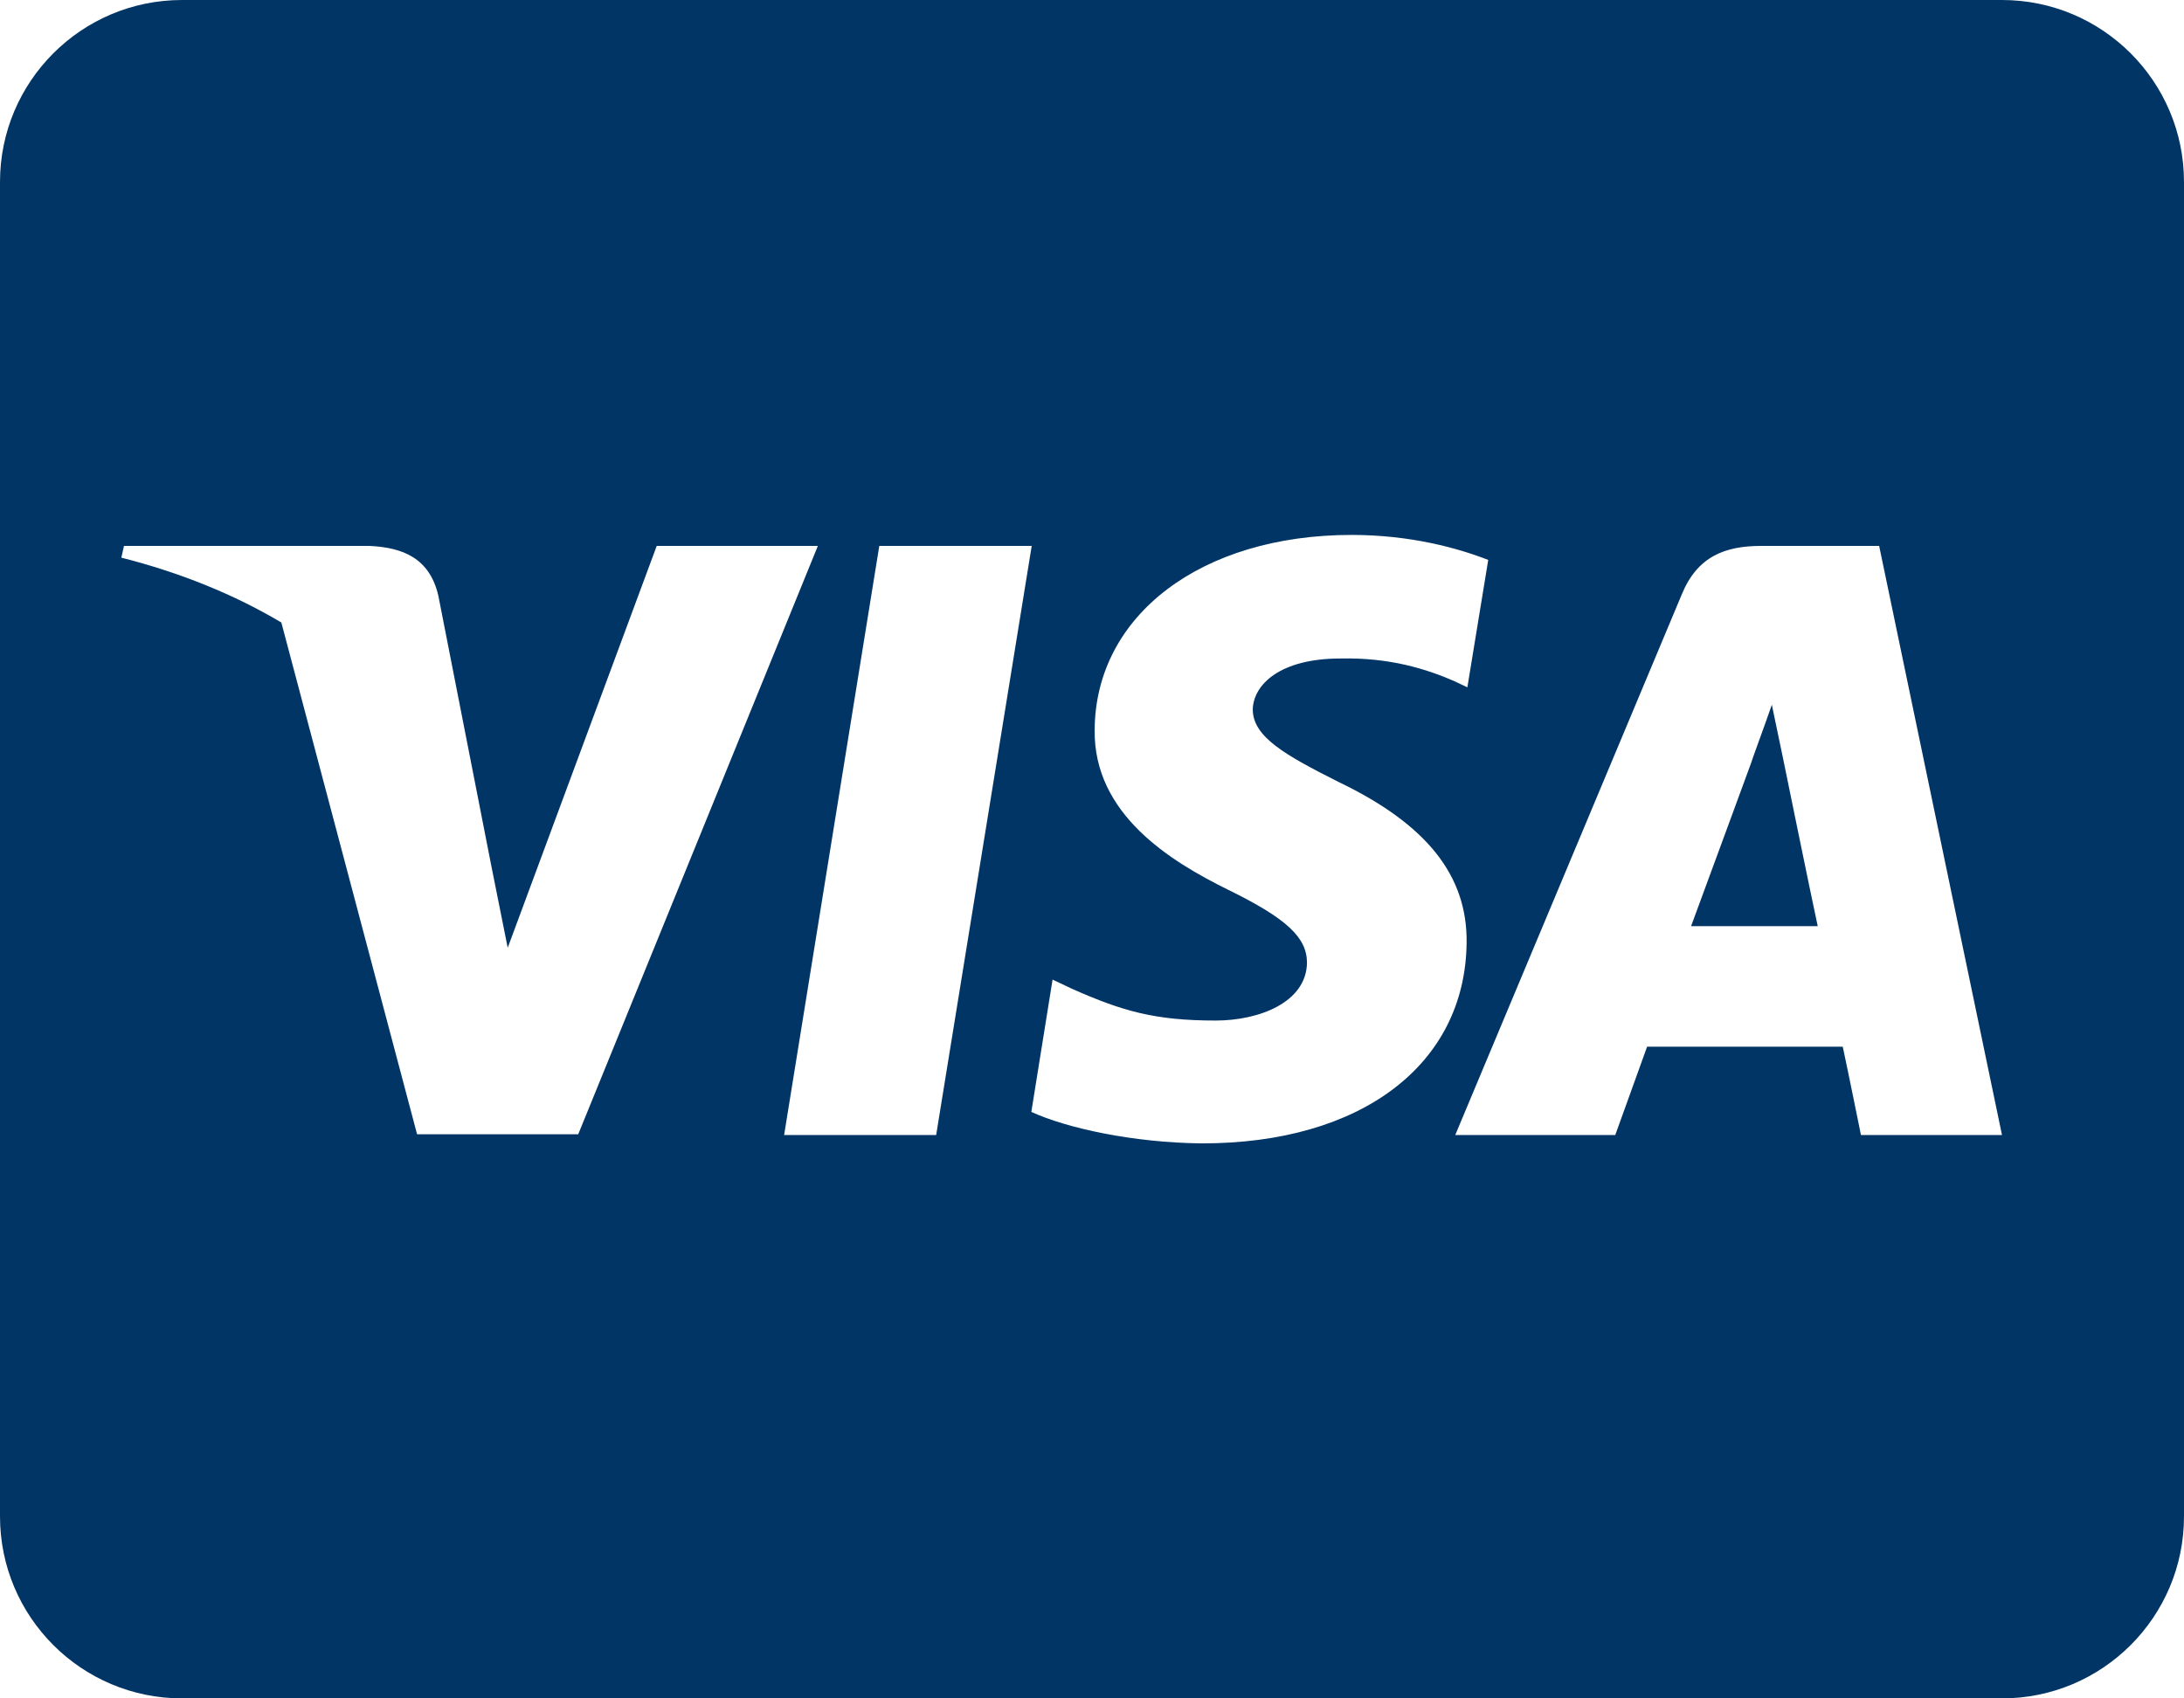 <?xml version="1.0" encoding="UTF-8" standalone="no"?>
<!DOCTYPE svg PUBLIC "-//W3C//DTD SVG 1.1//EN" "http://www.w3.org/Graphics/SVG/1.1/DTD/svg11.dtd">
<!-- Created with Vectornator (http://vectornator.io/) -->
<svg height="100%" stroke-miterlimit="10" style="fill-rule:nonzero;clip-rule:evenodd;stroke-linecap:round;stroke-linejoin:round;" version="1.1" viewBox="0 0 576 448" width="100%" xml:space="preserve" xmlns="http://www.w3.org/2000/svg" xmlns:xlink="http://www.w3.org/1999/xlink">
<defs/>
<g id="Untitled">
<path d="M470.1 199.3C470.1 199.3 477.7 236.5 479.4 244.3L446 244.3C449.3 235.4 462 200.8 462 200.8C461.8 201.1 465.3 191.7 467.3 185.9C467.3 185.9 470.1 199.3 470.1 199.3ZM576 48L576 400C576 426.5 554.5 448 528 448L48 448C21.5 448 0 426.5 0 400L0 48C0 21.5 21.5 0 48 0L528 0C554.5 0 576 21.5 576 48ZM152.5 299.2L215.7 144L173.2 144L133.9 250L129.6 228.5L115.6 157.1C113.3 147.2 106.2 144.4 97.4 144L32.7 144L32 147.1C47.8 151.1 61.9 156.9 74.2 164.2L110 299.2C110 299.2 152.5 299.2 152.5 299.2ZM246.9 299.4L272.1 144L231.9 144L206.8 299.4C206.8 299.4 246.9 299.4 246.9 299.4ZM386.8 248.6C387 230.9 376.2 217.4 353.1 206.3C339 199.2 330.4 194.4 330.4 187.1C330.6 180.5 337.7 173.7 353.5 173.7C366.6 173.4 376.2 176.5 383.4 179.6L387 181.3L392.5 147.7C384.6 144.6 372 141.1 356.5 141.1C316.8 141.1 288.9 162.3 288.7 192.5C288.4 214.8 308.7 227.2 323.9 234.7C339.4 242.3 344.7 247.3 344.7 254C344.5 264.4 332.1 269.2 320.6 269.2C304.6 269.2 296 266.7 282.9 260.9L277.6 258.4L272 293.3C281.4 297.6 298.8 301.4 316.8 301.6C359 301.7 386.5 280.8 386.8 248.6ZM528 299.4L495.6 144L464.5 144C454.9 144 447.6 146.8 443.5 156.9L383.8 299.4L426 299.4C426 299.4 432.9 280.2 434.4 276.1L486 276.1C487.2 281.6 490.8 299.4 490.8 299.4C490.8 299.4 528 299.4 528 299.4Z" fill="#013565" fill-rule="nonzero" opacity="1" stroke="none"/>
</g>
</svg>
